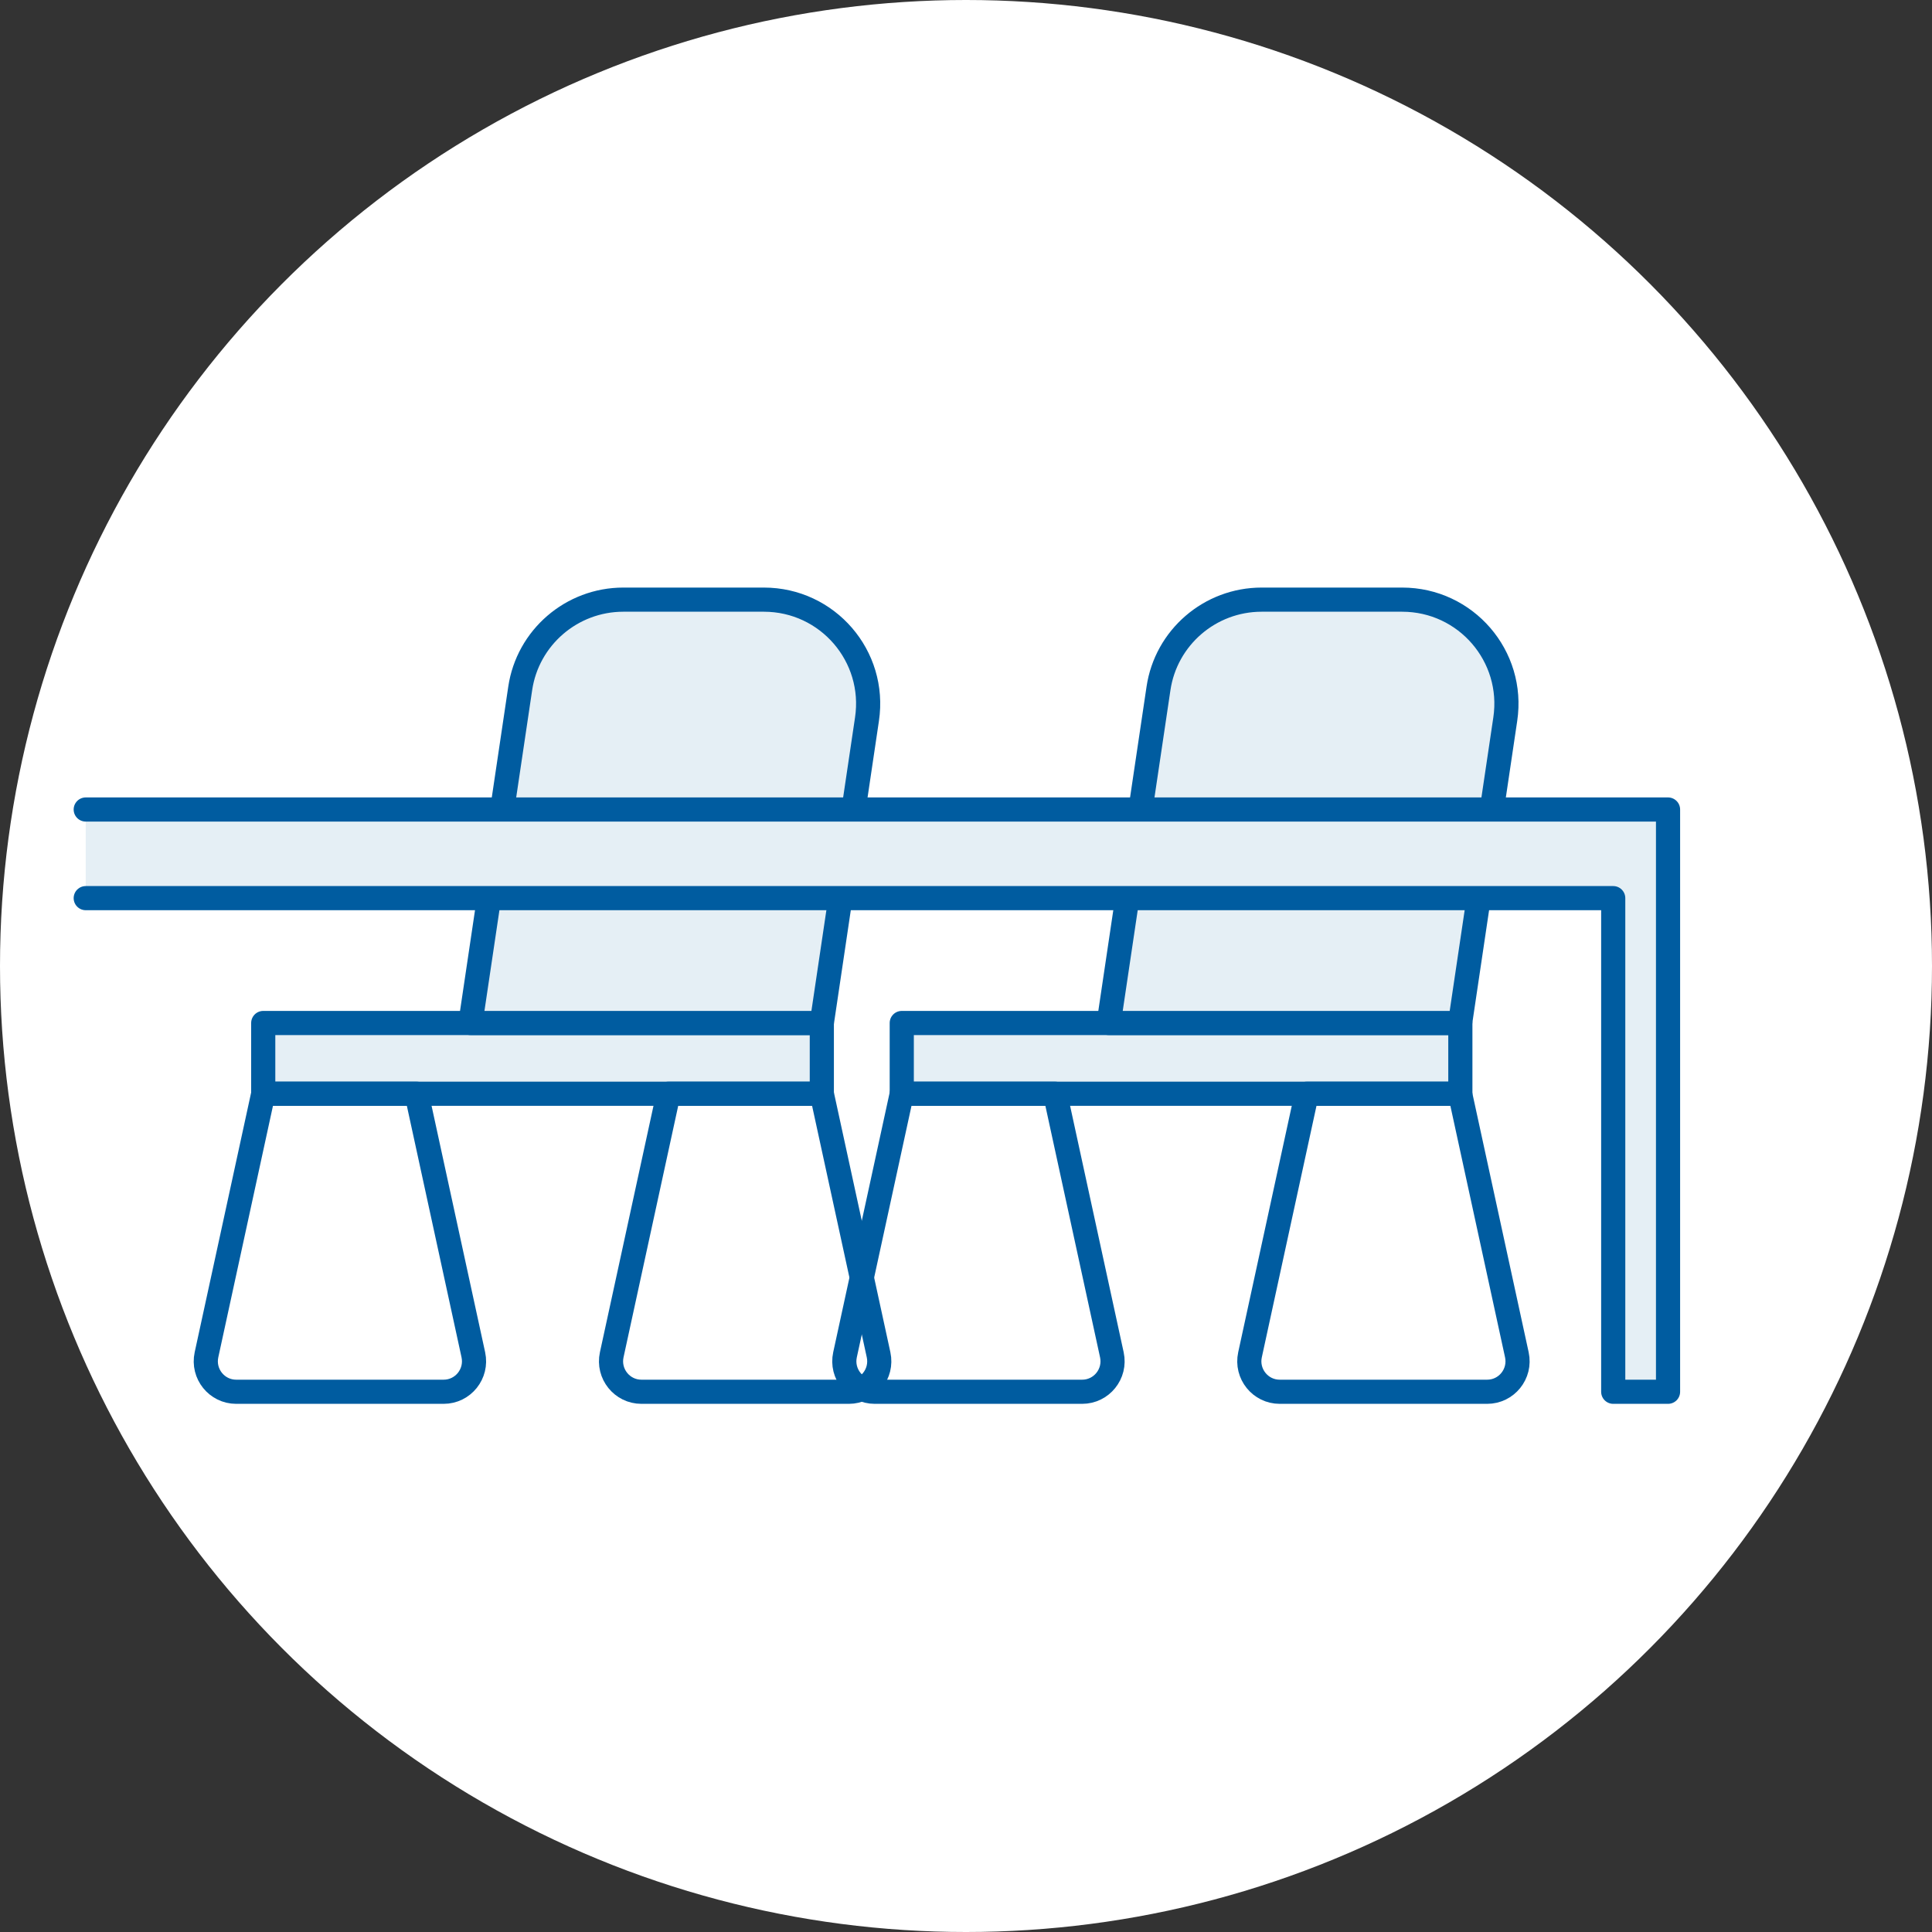 <?xml version="1.0" encoding="UTF-8"?><svg id="_レイヤー_2" xmlns="http://www.w3.org/2000/svg" viewBox="0 0 80 80"><rect x="0" y="0" width="80" height="80" fill="#333333" stroke="none"/><defs><style>.cls-1{fill:#e5eff5;}.cls-1,.cls-2{stroke:#005ca0;stroke-linecap:round;stroke-linejoin:round;}.cls-3{fill:#fff;}.cls-2{fill:none;}</style></defs><g id="design"><circle class="cls-3" cx="40" cy="40" r="40"/><rect class="cls-1" x="37.34" y="42.36" width="23.13" height="2.93"/><path class="cls-1" d="M60.46,42.36h-14.55l2.06-13.85c.31-2.11,2.13-3.68,4.27-3.68h5.82c2.64,0,4.66,2.34,4.27,4.95l-1.87,12.58Z"/><path class="cls-2" d="M61.58,57.63h-8.59c-.8,0-1.4-.74-1.23-1.53l2.35-10.81h6.35l2.35,10.81c.17.79-.43,1.53-1.23,1.53Z"/><path class="cls-2" d="M44.81,57.63h-8.59c-.8,0-1.4-.74-1.23-1.53l2.35-10.81h6.35l2.35,10.81c.17.79-.43,1.53-1.23,1.53Z"/><rect class="cls-1" x="10.9" y="42.36" width="23.13" height="2.93"/><path class="cls-1" d="M34.03,42.36h-14.55l2.06-13.85c.31-2.11,2.13-3.68,4.27-3.68h5.82c2.64,0,4.66,2.34,4.27,4.95l-1.87,12.58Z"/><path class="cls-2" d="M35.15,57.63h-8.59c-.8,0-1.4-.74-1.23-1.53l2.35-10.81h6.35l2.35,10.81c.17.79-.43,1.53-1.23,1.53Z"/><path class="cls-2" d="M18.37,57.63h-8.59c-.8,0-1.4-.74-1.23-1.53l2.35-10.81h6.35l2.35,10.81c.17.79-.43,1.53-1.23,1.53Z"/><polyline class="cls-1" points="3.55 37.19 66.8 37.19 66.8 57.63 69.07 57.63 69.07 33.52 3.55 33.52"/></g></svg>